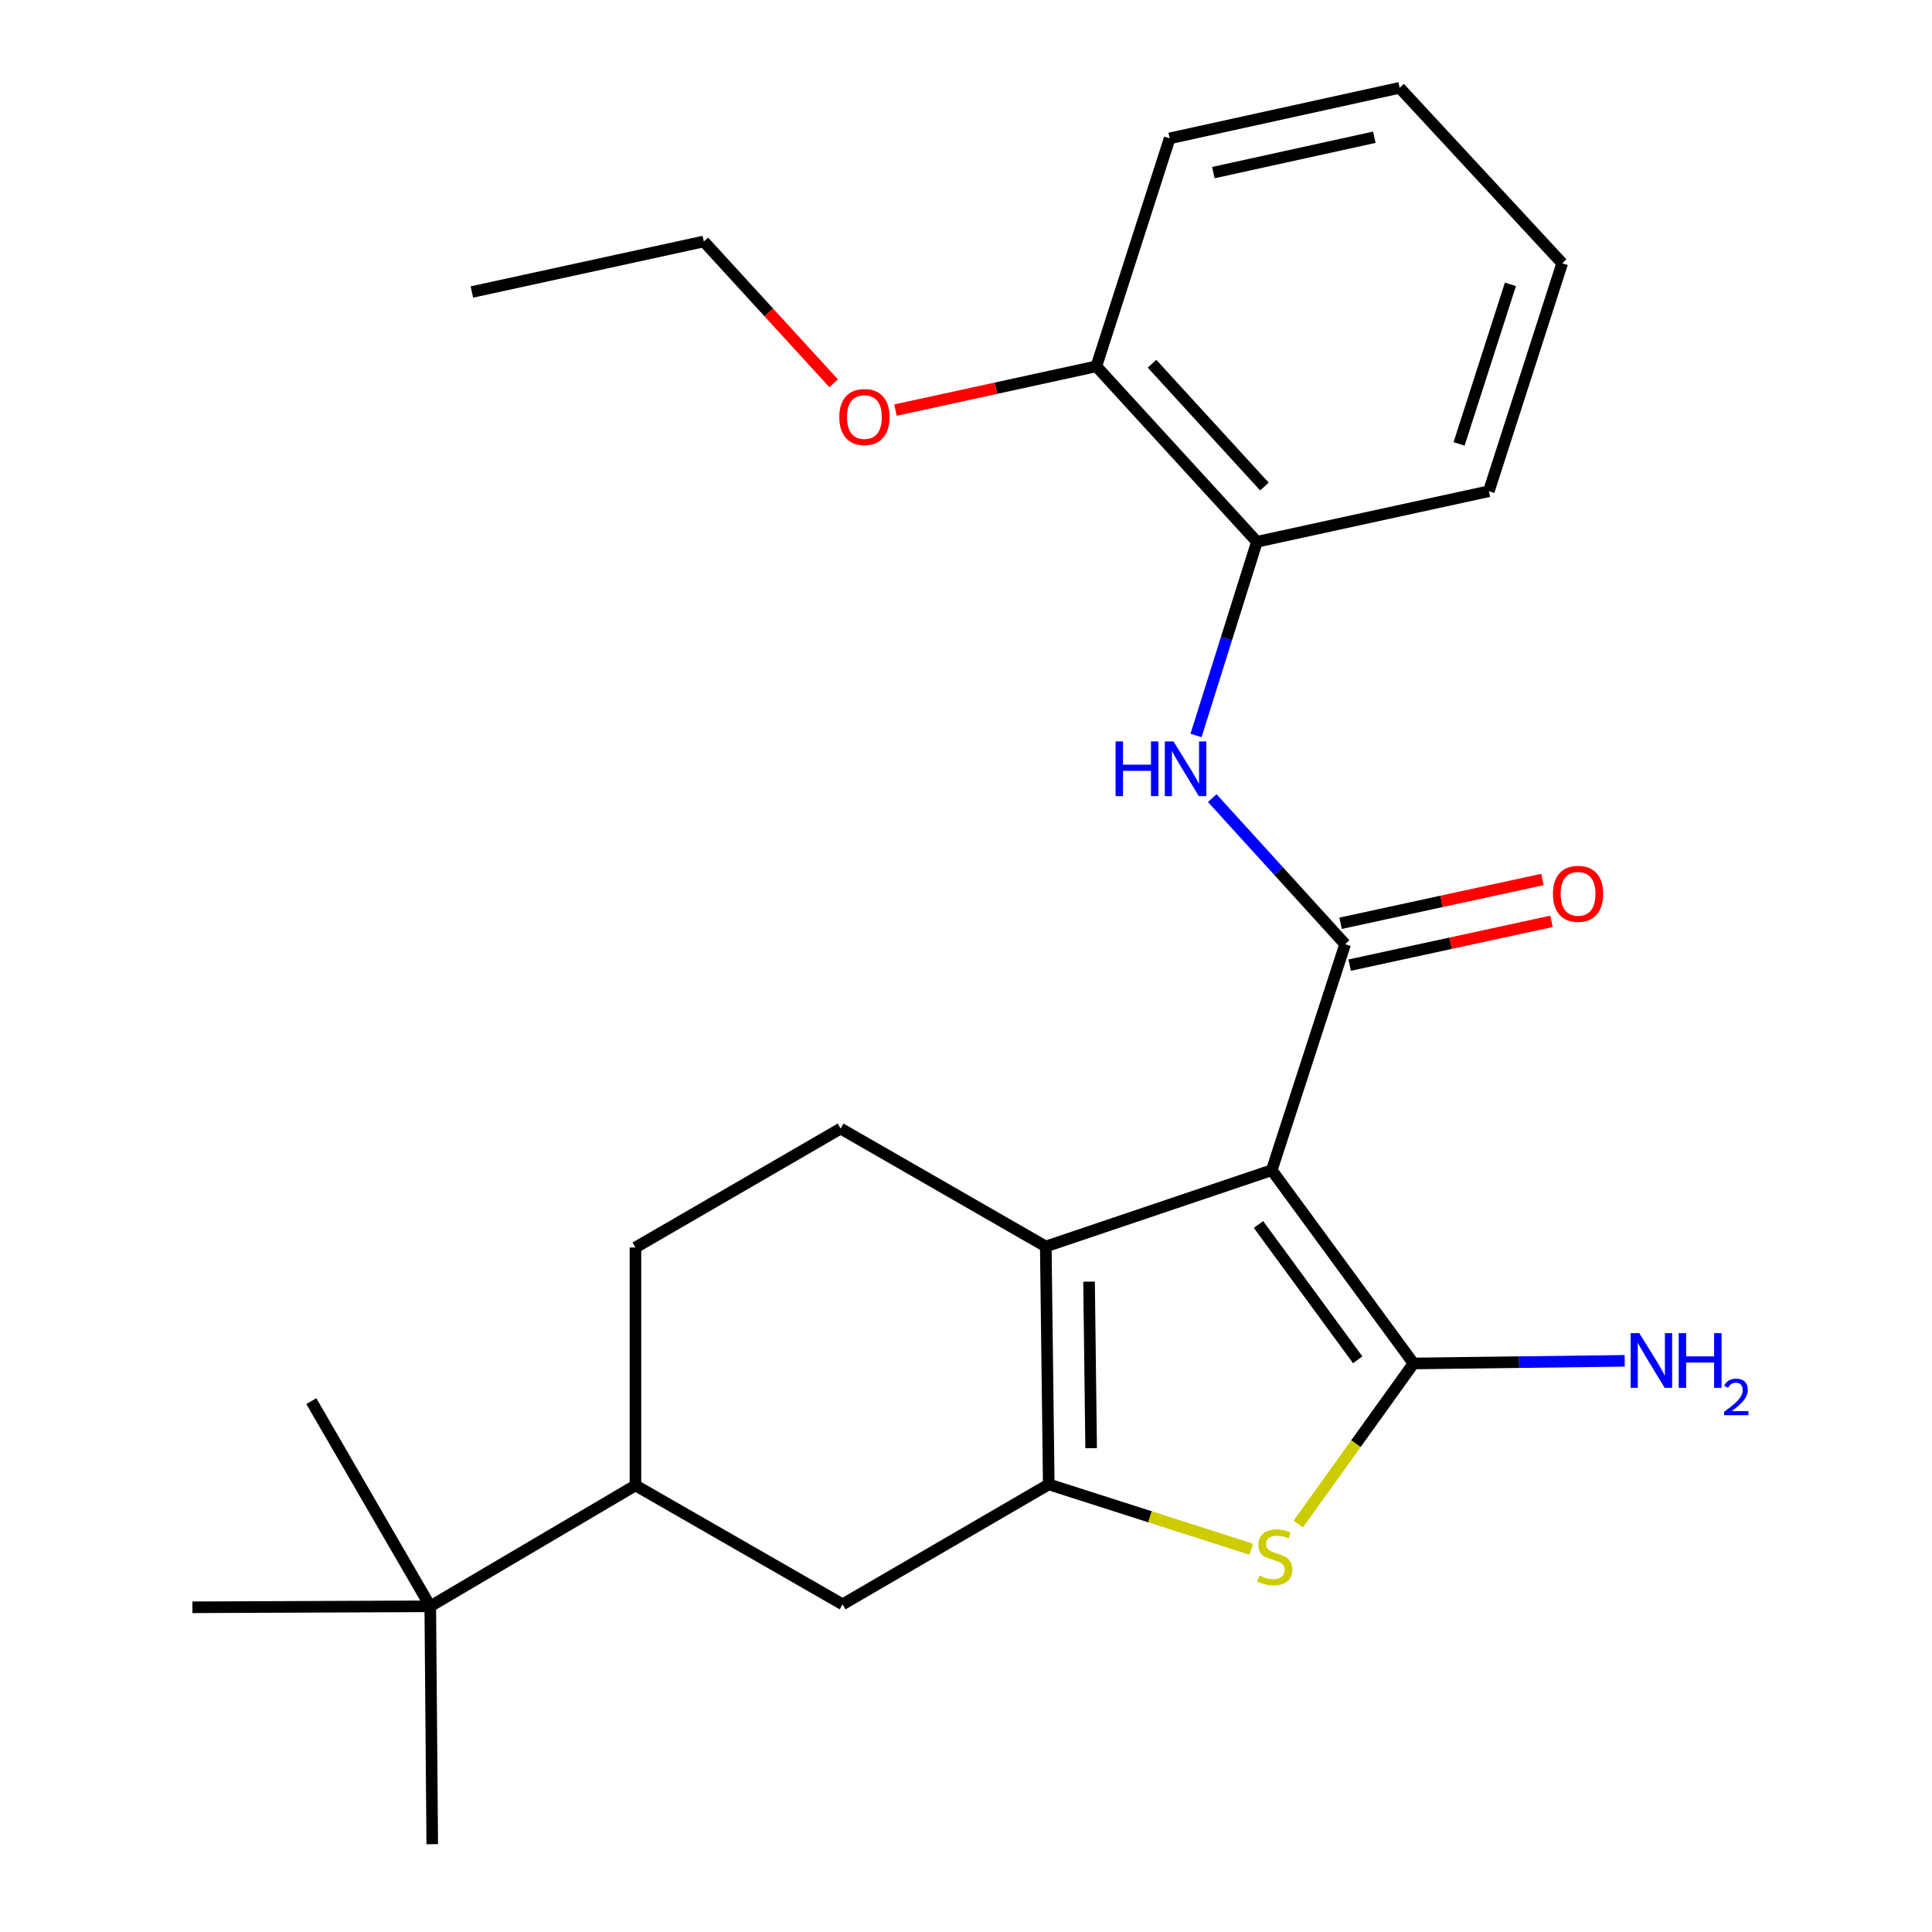 <?xml version='1.0' encoding='iso-8859-1'?>
<svg version='1.1' baseProfile='full'
              xmlns='http://www.w3.org/2000/svg'
                      xmlns:rdkit='http://www.rdkit.org/xml'
                      xmlns:xlink='http://www.w3.org/1999/xlink'
                  xml:space='preserve'
width='1000px' height='1000px' viewBox='0 0 1000 1000'>
<!-- END OF HEADER -->
<rect style='opacity:1.0;fill:#FFFFFF;stroke:none' width='1000' height='1000' x='0' y='0'> </rect>
<path class='bond-0' d='M 658.263,605.684 L 731.633,705.728' style='fill:none;fill-rule:evenodd;stroke:#000000;stroke-width:6px;stroke-linecap:butt;stroke-linejoin:miter;stroke-opacity:1' />
<path class='bond-0' d='M 651.394,633.8 L 702.753,703.831' style='fill:none;fill-rule:evenodd;stroke:#000000;stroke-width:6px;stroke-linecap:butt;stroke-linejoin:miter;stroke-opacity:1' />
<path class='bond-2' d='M 658.263,605.684 L 541.298,645.19' style='fill:none;fill-rule:evenodd;stroke:#000000;stroke-width:6px;stroke-linecap:butt;stroke-linejoin:miter;stroke-opacity:1' />
<path class='bond-3' d='M 658.263,605.684 L 696.229,488.72' style='fill:none;fill-rule:evenodd;stroke:#000000;stroke-width:6px;stroke-linecap:butt;stroke-linejoin:miter;stroke-opacity:1' />
<path class='bond-4' d='M 731.633,705.728 L 701.803,747.282' style='fill:none;fill-rule:evenodd;stroke:#000000;stroke-width:6px;stroke-linecap:butt;stroke-linejoin:miter;stroke-opacity:1' />
<path class='bond-4' d='M 701.803,747.282 L 671.973,788.835' style='fill:none;fill-rule:evenodd;stroke:#CCCC00;stroke-width:6px;stroke-linecap:butt;stroke-linejoin:miter;stroke-opacity:1' />
<path class='bond-12' d='M 731.633,705.728 L 786.291,705.045' style='fill:none;fill-rule:evenodd;stroke:#000000;stroke-width:6px;stroke-linecap:butt;stroke-linejoin:miter;stroke-opacity:1' />
<path class='bond-12' d='M 786.291,705.045 L 840.949,704.362' style='fill:none;fill-rule:evenodd;stroke:#0000FF;stroke-width:6px;stroke-linecap:butt;stroke-linejoin:miter;stroke-opacity:1' />
<path class='bond-1' d='M 542.838,768.311 L 541.298,645.19' style='fill:none;fill-rule:evenodd;stroke:#000000;stroke-width:6px;stroke-linecap:butt;stroke-linejoin:miter;stroke-opacity:1' />
<path class='bond-1' d='M 564.771,749.566 L 563.694,663.381' style='fill:none;fill-rule:evenodd;stroke:#000000;stroke-width:6px;stroke-linecap:butt;stroke-linejoin:miter;stroke-opacity:1' />
<path class='bond-6' d='M 542.838,768.311 L 436.131,830.402' style='fill:none;fill-rule:evenodd;stroke:#000000;stroke-width:6px;stroke-linecap:butt;stroke-linejoin:miter;stroke-opacity:1' />
<path class='bond-25' d='M 542.838,768.311 L 595.251,785.096' style='fill:none;fill-rule:evenodd;stroke:#000000;stroke-width:6px;stroke-linecap:butt;stroke-linejoin:miter;stroke-opacity:1' />
<path class='bond-25' d='M 595.251,785.096 L 647.664,801.881' style='fill:none;fill-rule:evenodd;stroke:#CCCC00;stroke-width:6px;stroke-linecap:butt;stroke-linejoin:miter;stroke-opacity:1' />
<path class='bond-7' d='M 541.298,645.19 L 435.109,584.146' style='fill:none;fill-rule:evenodd;stroke:#000000;stroke-width:6px;stroke-linecap:butt;stroke-linejoin:miter;stroke-opacity:1' />
<path class='bond-5' d='M 696.229,488.72 L 661.842,450.908' style='fill:none;fill-rule:evenodd;stroke:#000000;stroke-width:6px;stroke-linecap:butt;stroke-linejoin:miter;stroke-opacity:1' />
<path class='bond-5' d='M 661.842,450.908 L 627.455,413.096' style='fill:none;fill-rule:evenodd;stroke:#0000FF;stroke-width:6px;stroke-linecap:butt;stroke-linejoin:miter;stroke-opacity:1' />
<path class='bond-10' d='M 698.578,499.551 L 750.822,488.218' style='fill:none;fill-rule:evenodd;stroke:#000000;stroke-width:6px;stroke-linecap:butt;stroke-linejoin:miter;stroke-opacity:1' />
<path class='bond-10' d='M 750.822,488.218 L 803.067,476.884' style='fill:none;fill-rule:evenodd;stroke:#FF0000;stroke-width:6px;stroke-linecap:butt;stroke-linejoin:miter;stroke-opacity:1' />
<path class='bond-10' d='M 693.879,477.889 L 746.123,466.555' style='fill:none;fill-rule:evenodd;stroke:#000000;stroke-width:6px;stroke-linecap:butt;stroke-linejoin:miter;stroke-opacity:1' />
<path class='bond-10' d='M 746.123,466.555 L 798.367,455.222' style='fill:none;fill-rule:evenodd;stroke:#FF0000;stroke-width:6px;stroke-linecap:butt;stroke-linejoin:miter;stroke-opacity:1' />
<path class='bond-8' d='M 619.065,380.673 L 634.822,330.545' style='fill:none;fill-rule:evenodd;stroke:#0000FF;stroke-width:6px;stroke-linecap:butt;stroke-linejoin:miter;stroke-opacity:1' />
<path class='bond-8' d='M 634.822,330.545 L 650.578,280.418' style='fill:none;fill-rule:evenodd;stroke:#000000;stroke-width:6px;stroke-linecap:butt;stroke-linejoin:miter;stroke-opacity:1' />
<path class='bond-26' d='M 436.131,830.402 L 328.908,768.841' style='fill:none;fill-rule:evenodd;stroke:#000000;stroke-width:6px;stroke-linecap:butt;stroke-linejoin:miter;stroke-opacity:1' />
<path class='bond-13' d='M 435.109,584.146 L 328.908,645.707' style='fill:none;fill-rule:evenodd;stroke:#000000;stroke-width:6px;stroke-linecap:butt;stroke-linejoin:miter;stroke-opacity:1' />
<path class='bond-14' d='M 650.578,280.418 L 567.467,189.61' style='fill:none;fill-rule:evenodd;stroke:#000000;stroke-width:6px;stroke-linecap:butt;stroke-linejoin:miter;stroke-opacity:1' />
<path class='bond-14' d='M 654.463,251.831 L 596.285,188.265' style='fill:none;fill-rule:evenodd;stroke:#000000;stroke-width:6px;stroke-linecap:butt;stroke-linejoin:miter;stroke-opacity:1' />
<path class='bond-16' d='M 650.578,280.418 L 770.621,254.261' style='fill:none;fill-rule:evenodd;stroke:#000000;stroke-width:6px;stroke-linecap:butt;stroke-linejoin:miter;stroke-opacity:1' />
<path class='bond-9' d='M 328.908,768.841 L 328.908,645.707' style='fill:none;fill-rule:evenodd;stroke:#000000;stroke-width:6px;stroke-linecap:butt;stroke-linejoin:miter;stroke-opacity:1' />
<path class='bond-11' d='M 328.908,768.841 L 222.706,831.424' style='fill:none;fill-rule:evenodd;stroke:#000000;stroke-width:6px;stroke-linecap:butt;stroke-linejoin:miter;stroke-opacity:1' />
<path class='bond-17' d='M 222.706,831.424 L 99.585,831.929' style='fill:none;fill-rule:evenodd;stroke:#000000;stroke-width:6px;stroke-linecap:butt;stroke-linejoin:miter;stroke-opacity:1' />
<path class='bond-18' d='M 222.706,831.424 L 161.146,725.222' style='fill:none;fill-rule:evenodd;stroke:#000000;stroke-width:6px;stroke-linecap:butt;stroke-linejoin:miter;stroke-opacity:1' />
<path class='bond-19' d='M 222.706,831.424 L 223.729,954.545' style='fill:none;fill-rule:evenodd;stroke:#000000;stroke-width:6px;stroke-linecap:butt;stroke-linejoin:miter;stroke-opacity:1' />
<path class='bond-15' d='M 567.467,189.61 L 515.481,200.942' style='fill:none;fill-rule:evenodd;stroke:#000000;stroke-width:6px;stroke-linecap:butt;stroke-linejoin:miter;stroke-opacity:1' />
<path class='bond-15' d='M 515.481,200.942 L 463.495,212.275' style='fill:none;fill-rule:evenodd;stroke:#FF0000;stroke-width:6px;stroke-linecap:butt;stroke-linejoin:miter;stroke-opacity:1' />
<path class='bond-20' d='M 567.467,189.61 L 605.421,71.623' style='fill:none;fill-rule:evenodd;stroke:#000000;stroke-width:6px;stroke-linecap:butt;stroke-linejoin:miter;stroke-opacity:1' />
<path class='bond-21' d='M 431.496,198.381 L 397.898,161.682' style='fill:none;fill-rule:evenodd;stroke:#FF0000;stroke-width:6px;stroke-linecap:butt;stroke-linejoin:miter;stroke-opacity:1' />
<path class='bond-21' d='M 397.898,161.682 L 364.3,124.982' style='fill:none;fill-rule:evenodd;stroke:#000000;stroke-width:6px;stroke-linecap:butt;stroke-linejoin:miter;stroke-opacity:1' />
<path class='bond-23' d='M 770.621,254.261 L 808.587,136.275' style='fill:none;fill-rule:evenodd;stroke:#000000;stroke-width:6px;stroke-linecap:butt;stroke-linejoin:miter;stroke-opacity:1' />
<path class='bond-23' d='M 755.216,229.774 L 781.792,147.183' style='fill:none;fill-rule:evenodd;stroke:#000000;stroke-width:6px;stroke-linecap:butt;stroke-linejoin:miter;stroke-opacity:1' />
<path class='bond-27' d='M 605.421,71.623 L 724.454,45.455' style='fill:none;fill-rule:evenodd;stroke:#000000;stroke-width:6px;stroke-linecap:butt;stroke-linejoin:miter;stroke-opacity:1' />
<path class='bond-27' d='M 628.035,89.347 L 711.358,71.029' style='fill:none;fill-rule:evenodd;stroke:#000000;stroke-width:6px;stroke-linecap:butt;stroke-linejoin:miter;stroke-opacity:1' />
<path class='bond-22' d='M 364.3,124.982 L 244.257,151.139' style='fill:none;fill-rule:evenodd;stroke:#000000;stroke-width:6px;stroke-linecap:butt;stroke-linejoin:miter;stroke-opacity:1' />
<path class='bond-24' d='M 808.587,136.275 L 724.454,45.455' style='fill:none;fill-rule:evenodd;stroke:#000000;stroke-width:6px;stroke-linecap:butt;stroke-linejoin:miter;stroke-opacity:1' />
<path  class='atom-5' d='M 651.814 815.492
Q 652.134 815.612, 653.454 816.172
Q 654.774 816.732, 656.214 817.092
Q 657.694 817.412, 659.134 817.412
Q 661.814 817.412, 663.374 816.132
Q 664.934 814.812, 664.934 812.532
Q 664.934 810.972, 664.134 810.012
Q 663.374 809.052, 662.174 808.532
Q 660.974 808.012, 658.974 807.412
Q 656.454 806.652, 654.934 805.932
Q 653.454 805.212, 652.374 803.692
Q 651.334 802.172, 651.334 799.612
Q 651.334 796.052, 653.734 793.852
Q 656.174 791.652, 660.974 791.652
Q 664.254 791.652, 667.974 793.212
L 667.054 796.292
Q 663.654 794.892, 661.094 794.892
Q 658.334 794.892, 656.814 796.052
Q 655.294 797.172, 655.334 799.132
Q 655.334 800.652, 656.094 801.572
Q 656.894 802.492, 658.014 803.012
Q 659.174 803.532, 661.094 804.132
Q 663.654 804.932, 665.174 805.732
Q 666.694 806.532, 667.774 808.172
Q 668.894 809.772, 668.894 812.532
Q 668.894 816.452, 666.254 818.572
Q 663.654 820.652, 659.294 820.652
Q 656.774 820.652, 654.854 820.092
Q 652.974 819.572, 650.734 818.652
L 651.814 815.492
' fill='#CCCC00'/>
<path  class='atom-6' d='M 577.427 383.752
L 581.267 383.752
L 581.267 395.792
L 595.747 395.792
L 595.747 383.752
L 599.587 383.752
L 599.587 412.072
L 595.747 412.072
L 595.747 398.992
L 581.267 398.992
L 581.267 412.072
L 577.427 412.072
L 577.427 383.752
' fill='#0000FF'/>
<path  class='atom-6' d='M 607.387 383.752
L 616.667 398.752
Q 617.587 400.232, 619.067 402.912
Q 620.547 405.592, 620.627 405.752
L 620.627 383.752
L 624.387 383.752
L 624.387 412.072
L 620.507 412.072
L 610.547 395.672
Q 609.387 393.752, 608.147 391.552
Q 606.947 389.352, 606.587 388.672
L 606.587 412.072
L 602.907 412.072
L 602.907 383.752
L 607.387 383.752
' fill='#0000FF'/>
<path  class='atom-11' d='M 803.801 462.644
Q 803.801 455.844, 807.161 452.044
Q 810.521 448.244, 816.801 448.244
Q 823.081 448.244, 826.441 452.044
Q 829.801 455.844, 829.801 462.644
Q 829.801 469.524, 826.401 473.444
Q 823.001 477.324, 816.801 477.324
Q 810.561 477.324, 807.161 473.444
Q 803.801 469.564, 803.801 462.644
M 816.801 474.124
Q 821.121 474.124, 823.441 471.244
Q 825.801 468.324, 825.801 462.644
Q 825.801 457.084, 823.441 454.284
Q 821.121 451.444, 816.801 451.444
Q 812.481 451.444, 810.121 454.244
Q 807.801 457.044, 807.801 462.644
Q 807.801 468.364, 810.121 471.244
Q 812.481 474.124, 816.801 474.124
' fill='#FF0000'/>
<path  class='atom-13' d='M 848.507 690.029
L 857.787 705.029
Q 858.707 706.509, 860.187 709.189
Q 861.667 711.869, 861.747 712.029
L 861.747 690.029
L 865.507 690.029
L 865.507 718.349
L 861.627 718.349
L 851.667 701.949
Q 850.507 700.029, 849.267 697.829
Q 848.067 695.629, 847.707 694.949
L 847.707 718.349
L 844.027 718.349
L 844.027 690.029
L 848.507 690.029
' fill='#0000FF'/>
<path  class='atom-13' d='M 868.907 690.029
L 872.747 690.029
L 872.747 702.069
L 887.227 702.069
L 887.227 690.029
L 891.067 690.029
L 891.067 718.349
L 887.227 718.349
L 887.227 705.269
L 872.747 705.269
L 872.747 718.349
L 868.907 718.349
L 868.907 690.029
' fill='#0000FF'/>
<path  class='atom-13' d='M 892.44 717.355
Q 893.127 715.587, 894.763 714.61
Q 896.4 713.607, 898.671 713.607
Q 901.495 713.607, 903.079 715.138
Q 904.663 716.669, 904.663 719.388
Q 904.663 722.16, 902.604 724.747
Q 900.571 727.335, 896.347 730.397
L 904.98 730.397
L 904.98 732.509
L 892.387 732.509
L 892.387 730.74
Q 895.872 728.259, 897.931 726.411
Q 900.017 724.563, 901.02 722.899
Q 902.023 721.236, 902.023 719.52
Q 902.023 717.725, 901.126 716.722
Q 900.228 715.719, 898.671 715.719
Q 897.166 715.719, 896.163 716.326
Q 895.159 716.933, 894.447 718.279
L 892.44 717.355
' fill='#0000FF'/>
<path  class='atom-16' d='M 434.424 215.858
Q 434.424 209.058, 437.784 205.258
Q 441.144 201.458, 447.424 201.458
Q 453.704 201.458, 457.064 205.258
Q 460.424 209.058, 460.424 215.858
Q 460.424 222.738, 457.024 226.658
Q 453.624 230.538, 447.424 230.538
Q 441.184 230.538, 437.784 226.658
Q 434.424 222.778, 434.424 215.858
M 447.424 227.338
Q 451.744 227.338, 454.064 224.458
Q 456.424 221.538, 456.424 215.858
Q 456.424 210.298, 454.064 207.498
Q 451.744 204.658, 447.424 204.658
Q 443.104 204.658, 440.744 207.458
Q 438.424 210.258, 438.424 215.858
Q 438.424 221.578, 440.744 224.458
Q 443.104 227.338, 447.424 227.338
' fill='#FF0000'/>
</svg>
